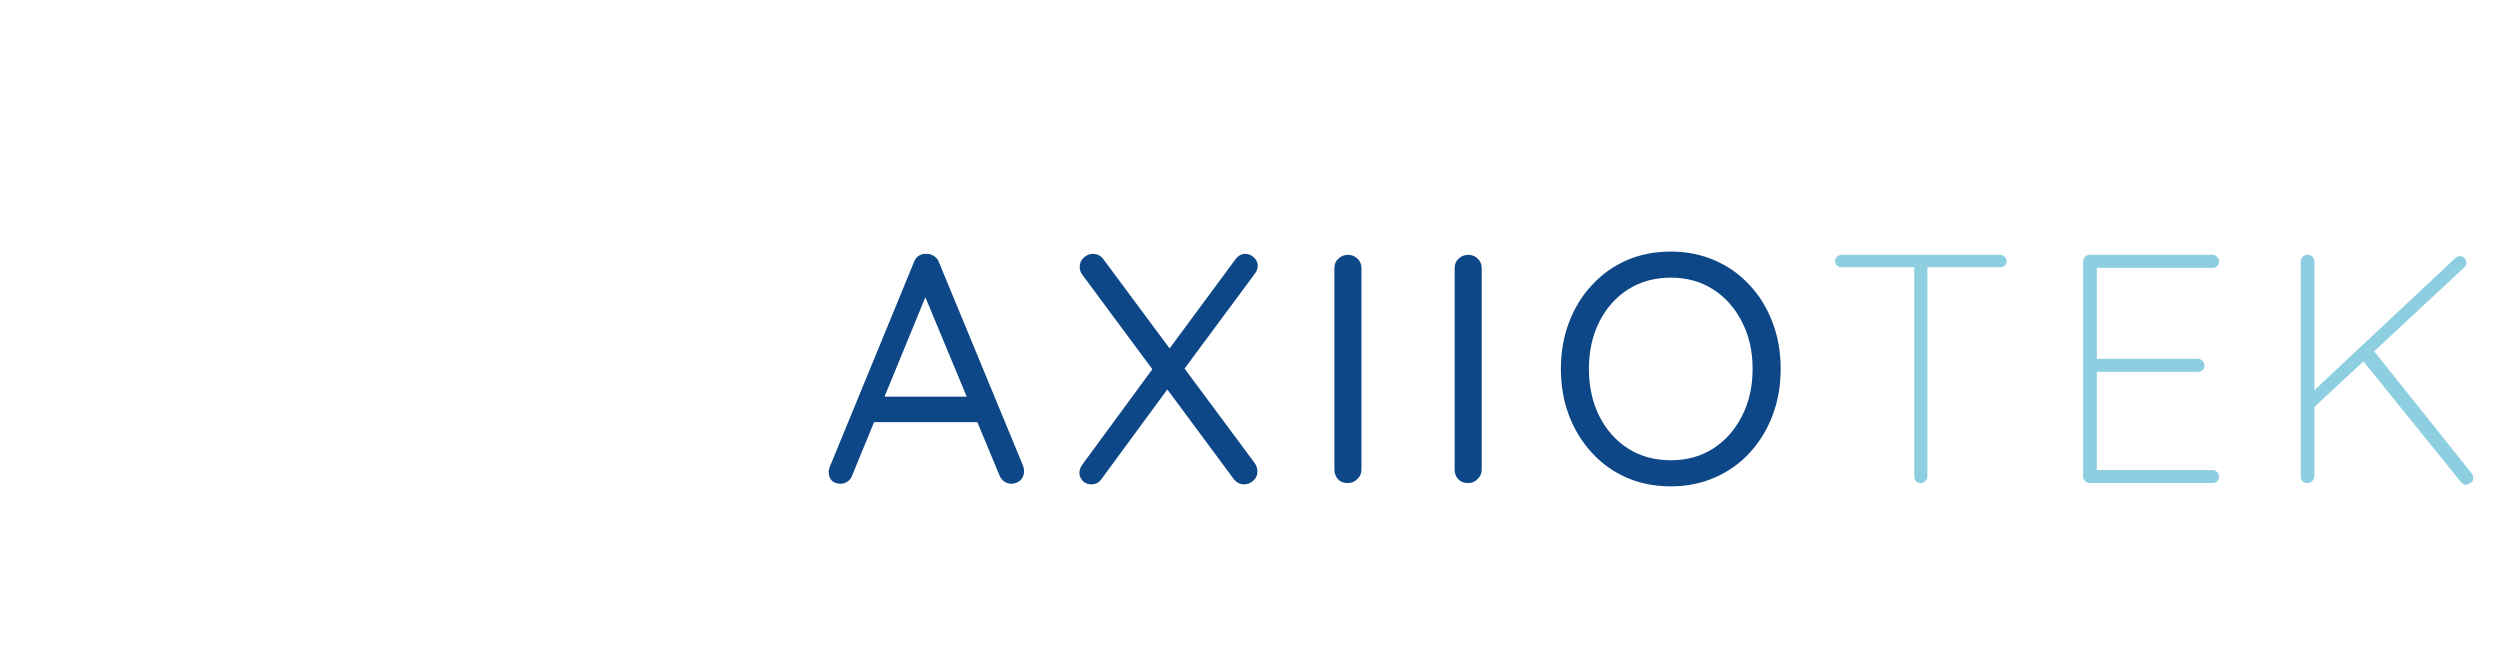 <?xml version="1.0" encoding="UTF-8"?>
<svg width="207" height="54" viewBox="0 0 207 54" fill="none" xmlns="http://www.w3.org/2000/svg">
<g id="new">
<rect id="BG" width="207" height="60" fill="rgba(0,0,0,0)"/>
<path fill="#EF825C" stroke="#F08963">
    <animate attributeName="d" dur="1s" repeatCount="1" fill="freeze"
        values="
           M55.159 38.092L55.159 3C52.771 -0.959 32 1 22.001 1L2 1C-0.388 4.959 -1.275 47 3.5 47H6.257C8.925 47 22.001 47 22.001 47C22.001 47 39.001 47 48.304 47H49.789C54.564 47 55.5 43 55.161 38.092H55.159Z;

            M60.158 44.092L38.372 7.969C35.983 4.01 30.016 4.01 27.627 7.969L5.841 44.092C3.452 48.051 6.438 53 11.213 53H11.257C13.925 53 17.259 50.021 22.947 39.539C28.792 28.765 43.968 52.24 53.303 53H54.788C59.563 53 62.547 48.051 60.16 44.092H60.158Z
        "
    />
</path>
<path id="TEK" d="M159.046 40C158.884 40 158.749 39.946 158.641 39.838C158.551 39.73 158.506 39.604 158.506 39.46V21.748H159.586V39.46C159.586 39.604 159.532 39.73 159.424 39.838C159.316 39.946 159.19 40 159.046 40ZM152.485 22.126C152.341 22.126 152.215 22.081 152.107 21.991C151.999 21.883 151.945 21.757 151.945 21.613C151.945 21.469 151.999 21.352 152.107 21.262C152.215 21.154 152.341 21.1 152.485 21.1H165.607C165.751 21.1 165.877 21.154 165.985 21.262C166.093 21.352 166.147 21.469 166.147 21.613C166.147 21.775 166.093 21.901 165.985 21.991C165.877 22.081 165.751 22.126 165.607 22.126H152.485ZM173.024 21.1H183.203C183.347 21.1 183.473 21.154 183.581 21.262C183.689 21.37 183.743 21.496 183.743 21.64C183.743 21.802 183.689 21.937 183.581 22.045C183.473 22.135 183.347 22.18 183.203 22.18H173.348L173.618 21.721V30.091L173.294 29.713H181.988C182.132 29.713 182.258 29.767 182.366 29.875C182.474 29.983 182.528 30.109 182.528 30.253C182.528 30.415 182.474 30.55 182.366 30.658C182.258 30.748 182.132 30.793 181.988 30.793H173.348L173.618 30.496V39.055L173.51 38.92H183.203C183.347 38.92 183.473 38.974 183.581 39.082C183.689 39.19 183.743 39.316 183.743 39.46C183.743 39.622 183.689 39.757 183.581 39.865C183.473 39.955 183.347 40 183.203 40H173.024C172.88 40 172.754 39.946 172.646 39.838C172.538 39.73 172.484 39.604 172.484 39.46V21.64C172.484 21.496 172.538 21.37 172.646 21.262C172.754 21.154 172.88 21.1 173.024 21.1ZM204.165 40.135C204.021 40.135 203.895 40.072 203.787 39.946L195.633 29.848L196.497 28.984L204.651 39.19C204.741 39.316 204.786 39.442 204.786 39.568C204.786 39.784 204.705 39.928 204.543 40C204.399 40.09 204.273 40.135 204.165 40.135ZM203.679 21.208C203.823 21.208 203.949 21.262 204.057 21.37C204.165 21.478 204.219 21.604 204.219 21.748C204.219 21.892 204.165 22.018 204.057 22.126L191.475 33.844L191.232 32.683L203.301 21.37C203.409 21.262 203.535 21.208 203.679 21.208ZM191.07 40C190.89 40 190.746 39.946 190.638 39.838C190.548 39.73 190.503 39.595 190.503 39.433V21.667C190.503 21.505 190.557 21.37 190.665 21.262C190.773 21.154 190.908 21.1 191.07 21.1C191.232 21.1 191.367 21.154 191.475 21.262C191.583 21.37 191.637 21.505 191.637 21.667V39.433C191.619 39.595 191.556 39.73 191.448 39.838C191.34 39.946 191.214 40 191.07 40Z" fill="#8DCEE0"/>
<path id="AXIIO" d="M76.91 23.908L70.565 39.352C70.493 39.568 70.367 39.739 70.187 39.865C70.007 39.991 69.818 40.054 69.62 40.054C69.278 40.054 69.026 39.964 68.864 39.784C68.702 39.604 68.621 39.388 68.621 39.136C68.603 39.01 68.621 38.875 68.675 38.731L75.668 21.721C75.758 21.469 75.893 21.289 76.073 21.181C76.271 21.055 76.487 21.001 76.721 21.019C76.955 21.019 77.162 21.082 77.342 21.208C77.54 21.334 77.675 21.505 77.747 21.721L84.713 38.569C84.767 38.713 84.794 38.857 84.794 39.001C84.794 39.325 84.686 39.586 84.47 39.784C84.254 39.964 84.011 40.054 83.741 40.054C83.525 40.054 83.327 39.991 83.147 39.865C82.967 39.739 82.832 39.559 82.742 39.325L76.316 23.881L76.91 23.908ZM71.915 34.951L72.833 32.845H80.852L81.257 34.951H71.915ZM103.115 21.019C103.385 21.019 103.619 21.118 103.817 21.316C104.033 21.514 104.141 21.739 104.141 21.991C104.141 22.225 104.06 22.45 103.898 22.666L97.958 30.685L96.743 28.984L102.251 21.532C102.485 21.19 102.773 21.019 103.115 21.019ZM90.479 21.019C90.857 21.019 91.154 21.172 91.37 21.478L103.898 38.353C104.042 38.569 104.114 38.794 104.114 39.028C104.114 39.352 103.997 39.613 103.763 39.811C103.529 40.009 103.286 40.108 103.034 40.108C102.674 40.108 102.377 39.955 102.143 39.649L89.615 22.747C89.471 22.567 89.399 22.351 89.399 22.099C89.399 21.793 89.507 21.541 89.723 21.343C89.957 21.127 90.209 21.019 90.479 21.019ZM90.371 40.108C90.083 40.108 89.84 40.009 89.642 39.811C89.462 39.595 89.372 39.379 89.372 39.163C89.372 38.911 89.462 38.668 89.642 38.434L95.609 30.307L96.77 32.089L91.235 39.622C91.019 39.946 90.731 40.108 90.371 40.108ZM112.729 38.893C112.729 39.199 112.612 39.46 112.378 39.676C112.162 39.892 111.901 40 111.595 40C111.253 40 110.983 39.892 110.785 39.676C110.587 39.46 110.488 39.199 110.488 38.893V22.207C110.488 21.883 110.596 21.622 110.812 21.424C111.028 21.208 111.298 21.1 111.622 21.1C111.928 21.1 112.189 21.208 112.405 21.424C112.621 21.622 112.729 21.883 112.729 22.207V38.893ZM122.686 38.893C122.686 39.199 122.569 39.46 122.335 39.676C122.119 39.892 121.858 40 121.552 40C121.21 40 120.94 39.892 120.742 39.676C120.544 39.46 120.445 39.199 120.445 38.893V22.207C120.445 21.883 120.553 21.622 120.769 21.424C120.985 21.208 121.255 21.1 121.579 21.1C121.885 21.1 122.146 21.208 122.362 21.424C122.578 21.622 122.686 21.883 122.686 22.207V38.893ZM147.439 30.55C147.439 31.936 147.214 33.223 146.764 34.411C146.314 35.581 145.684 36.607 144.874 37.489C144.064 38.371 143.101 39.055 141.985 39.541C140.869 40.027 139.654 40.27 138.34 40.27C137.008 40.27 135.784 40.027 134.668 39.541C133.57 39.055 132.616 38.371 131.806 37.489C130.996 36.607 130.366 35.581 129.916 34.411C129.466 33.223 129.241 31.936 129.241 30.55C129.241 29.146 129.466 27.859 129.916 26.689C130.366 25.501 130.996 24.475 131.806 23.611C132.616 22.729 133.57 22.045 134.668 21.559C135.784 21.073 137.008 20.83 138.34 20.83C139.654 20.83 140.869 21.073 141.985 21.559C143.101 22.045 144.064 22.729 144.874 23.611C145.684 24.475 146.314 25.501 146.764 26.689C147.214 27.859 147.439 29.146 147.439 30.55ZM145.117 30.55C145.117 29.074 144.82 27.769 144.226 26.635C143.65 25.501 142.858 24.61 141.85 23.962C140.842 23.314 139.672 22.99 138.34 22.99C137.008 22.99 135.829 23.314 134.803 23.962C133.795 24.61 133.003 25.501 132.427 26.635C131.851 27.769 131.563 29.074 131.563 30.55C131.563 32.008 131.851 33.313 132.427 34.465C133.003 35.599 133.795 36.49 134.803 37.138C135.829 37.786 137.008 38.11 138.34 38.11C139.672 38.11 140.842 37.786 141.85 37.138C142.858 36.49 143.65 35.599 144.226 34.465C144.82 33.313 145.117 32.008 145.117 30.55Z" fill="#0D4787"/>
</g>
<defs>
<linearGradient id="paint0_linear_296_2" x1="12.902" y1="46.095" x2="60.65" y2="13.333" gradientUnits="userSpaceOnUse">
<stop stop-color="#EB6844"/>
<stop offset="1" stop-color="#F5A27A"/>
</linearGradient>
</defs>
</svg>

